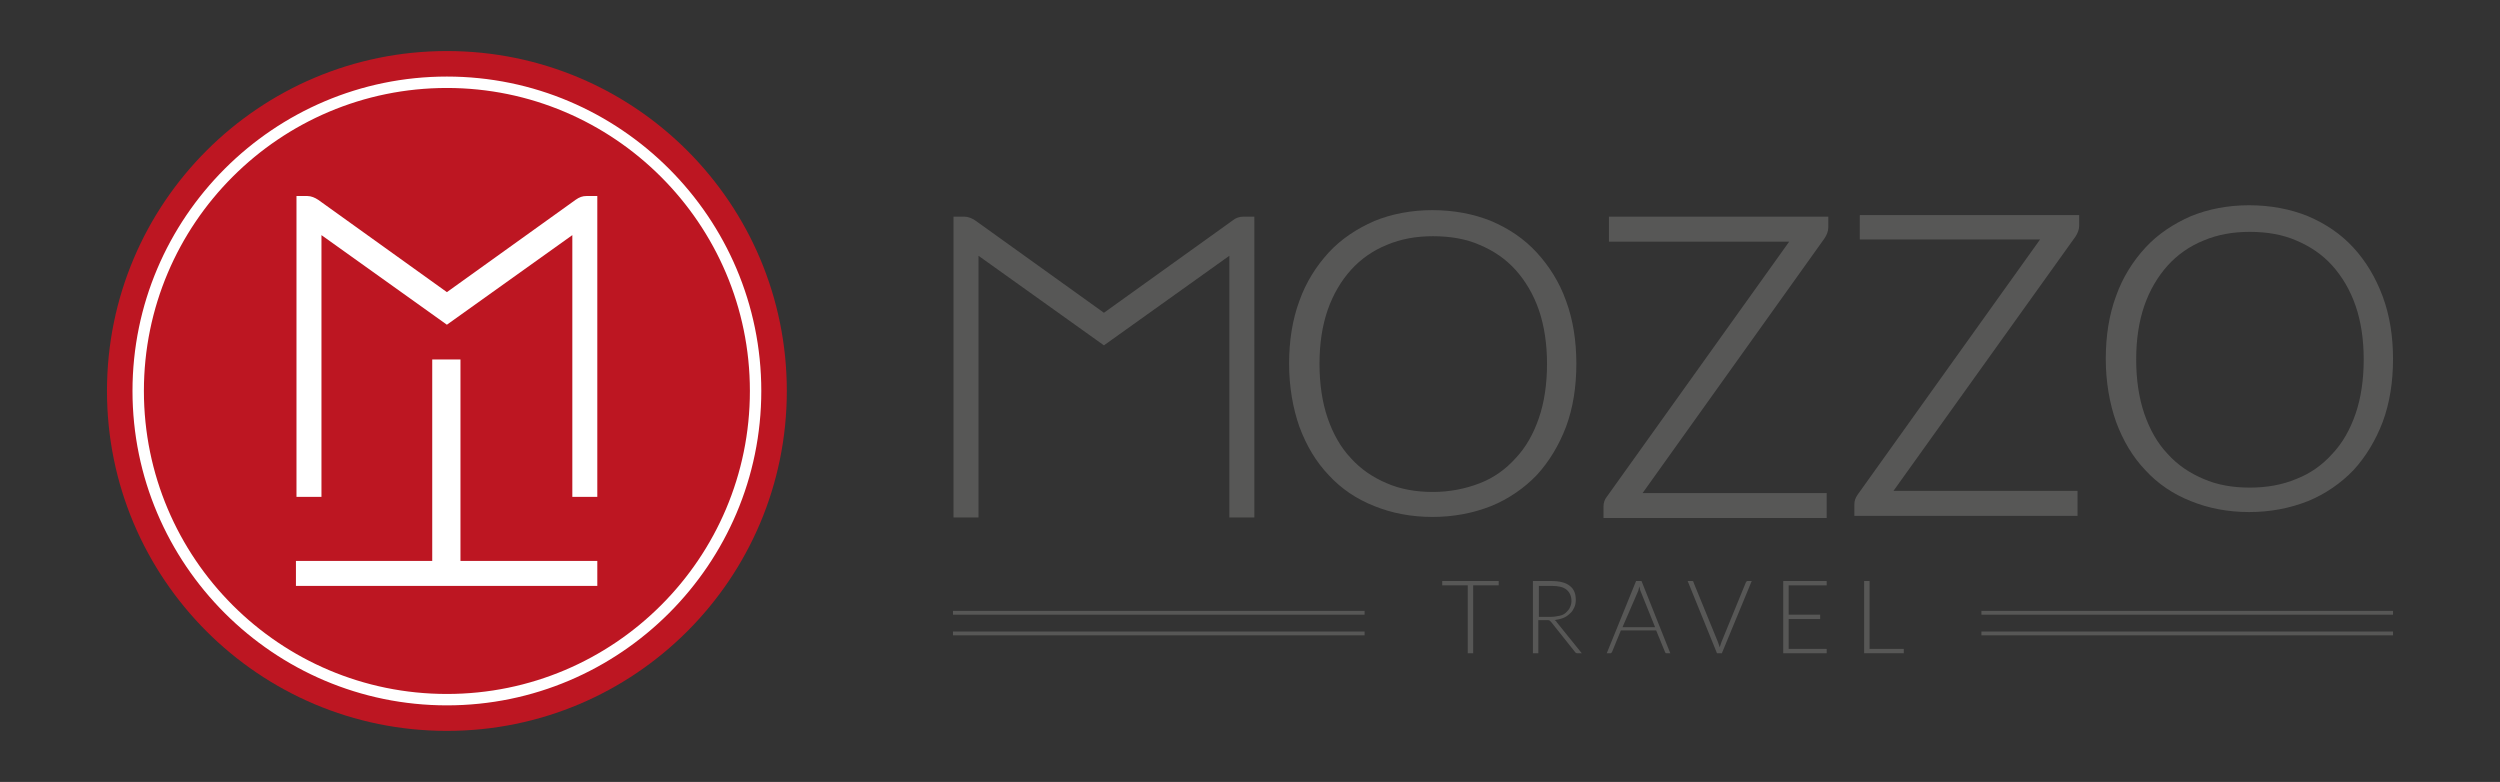 <?xml version="1.0" encoding="utf-8"?>
<!-- Generator: Adobe Illustrator 22.1.0, SVG Export Plug-In . SVG Version: 6.00 Build 0)  -->
<svg version="1.1" id="Layer_1" xmlns="http://www.w3.org/2000/svg" xmlns:xlink="http://www.w3.org/1999/xlink" x="0px" y="0px"
	 viewBox="0 0 460.4 144" style="enable-background:new 0 0 460.4 144;" xml:space="preserve">
<rect x="0" y="0" width="460.4" height="144" fill="#333333" stroke="none"/>
<style type="text/css">
	.st0{fill:#575756;}
	.st1{fill:#BD1622;}
	.st2{fill:#FFFFFF;}
</style>
<g>
	<g>
		<path class="st0" d="M276,107v0.8h-4.7v12.5h-1v-12.5h-4.7V107H276z"/>
		<path class="st0" d="M283.3,114.3v6h-1V107h3.4c1.5,0,2.7,0.3,3.4,0.9c0.8,0.6,1.1,1.5,1.1,2.6c0,0.5-0.1,1-0.3,1.4
			c-0.2,0.4-0.4,0.8-0.8,1.1c-0.3,0.3-0.7,0.6-1.2,0.8c-0.5,0.2-1,0.3-1.6,0.4c0.2,0.1,0.3,0.2,0.4,0.4l4.6,5.7h-0.8
			c-0.1,0-0.2,0-0.3-0.1c-0.1,0-0.1-0.1-0.2-0.2l-4.3-5.4c-0.1-0.1-0.2-0.2-0.3-0.3c-0.1-0.1-0.3-0.1-0.6-0.1H283.3z M283.3,113.6
			h2.3c0.6,0,1.1-0.1,1.6-0.2c0.5-0.1,0.9-0.3,1.2-0.6s0.6-0.6,0.7-0.9c0.2-0.4,0.3-0.8,0.3-1.2c0-0.9-0.3-1.6-0.9-2.1
			c-0.6-0.5-1.5-0.7-2.7-0.7h-2.4V113.6z"/>
		<path class="st0" d="M307.6,120.3h-0.7c-0.1,0-0.2,0-0.2-0.1s-0.1-0.1-0.1-0.2l-1.6-3.9h-6.5l-1.6,3.9c0,0.1-0.1,0.1-0.1,0.2
			c-0.1,0-0.1,0.1-0.2,0.1h-0.7l5.4-13.3h1L307.6,120.3z M298.8,115.5h6l-2.7-6.7c0-0.1-0.1-0.2-0.1-0.4c0-0.1-0.1-0.3-0.1-0.4
			c0,0.1-0.1,0.3-0.1,0.4c0,0.1-0.1,0.3-0.1,0.4L298.8,115.5z"/>
		<path class="st0" d="M310.8,107h0.8c0.1,0,0.2,0,0.2,0.1c0.1,0,0.1,0.1,0.1,0.2l4.5,11c0.1,0.3,0.2,0.6,0.3,0.9
			c0.1-0.3,0.2-0.6,0.3-0.9l4.5-11c0-0.1,0.1-0.1,0.1-0.2c0.1,0,0.1-0.1,0.2-0.1h0.8l-5.5,13.3h-0.9L310.8,107z"/>
		<path class="st0" d="M336.4,107v0.8h-7v5.4h5.8v0.8h-5.8v5.5h7v0.8h-8V107H336.4z"/>
		<path class="st0" d="M344.3,119.5h6.3v0.8h-7.3V107h1V119.5z"/>
	</g>
	<g>
		<g>
			<rect x="175.5" y="112.5" class="st0" width="75.8" height="0.7"/>
		</g>
		<g>
			<rect x="175.5" y="116.3" class="st0" width="75.8" height="0.7"/>
		</g>
	</g>
	<g>
		<g>
			<rect x="364.9" y="112.5" class="st0" width="75.8" height="0.7"/>
		</g>
		<g>
			<rect x="364.9" y="116.3" class="st0" width="75.8" height="0.7"/>
		</g>
	</g>
	<path class="st0" d="M283,46.5c-2.3-2.5-5.1-4.4-8.4-5.8c-3.2-1.3-6.9-2-10.8-2c-3.9,0-7.5,0.7-10.7,2c-3.2,1.4-6.1,3.3-8.4,5.8
		c-2.3,2.5-4.2,5.5-5.4,8.9c-1.3,3.5-1.9,7.4-1.9,11.6c0,4.2,0.7,8.2,1.9,11.6c1.3,3.5,3.1,6.5,5.4,8.9c2.3,2.5,5.1,4.4,8.4,5.7
		c3.2,1.3,6.8,2,10.7,2c3.9,0,7.5-0.7,10.8-2c3.2-1.3,6.1-3.3,8.4-5.7c2.3-2.5,4.1-5.5,5.4-8.9c1.3-3.5,1.9-7.4,1.9-11.6
		c0-4.2-0.6-8.1-1.9-11.6C287.2,52,285.3,49,283,46.5z M263.9,90.6c-3.1,0-6-0.5-8.5-1.6c-2.6-1.1-4.8-2.6-6.6-4.6
		c-1.9-2-3.3-4.5-4.3-7.4c-1-2.9-1.5-6.3-1.5-10c0-3.7,0.5-7,1.5-9.9c1-2.9,2.5-5.4,4.3-7.4c1.8-2,4.1-3.6,6.6-4.6
		c2.6-1.1,5.4-1.6,8.5-1.6c3.2,0,6.1,0.5,8.6,1.6c2.6,1.1,4.8,2.6,6.6,4.6c1.8,2,3.3,4.5,4.3,7.4c1,2.9,1.5,6.3,1.5,9.9
		c0,3.7-0.5,7.1-1.5,10c-1,2.9-2.4,5.4-4.3,7.4c-1.8,2-4,3.6-6.6,4.6C269.9,90,267,90.6,263.9,90.6z"/>
	<path class="st0" d="M336,43.9c0.4-0.6,0.7-1.3,0.7-2v-2h-40.4v4.6h33.2l-33.6,47c-0.4,0.5-0.6,1.1-0.6,1.8v2.1h41.1v-4.6h-33.9
		L336,43.9z"/>
	<path class="st0" d="M342.5,44.1h33.2l-33.6,47c-0.4,0.6-0.6,1.1-0.6,1.8V95h41.1v-4.6h-33.9l33.5-46.8c0.4-0.6,0.7-1.3,0.7-2v-2
		h-40.4V44.1z"/>
	<path class="st0" d="M438.8,54.6c-1.3-3.5-3.1-6.5-5.4-9c-2.3-2.5-5.1-4.4-8.4-5.8c-3.2-1.3-6.9-2-10.8-2c-3.9,0-7.5,0.7-10.7,2
		c-3.2,1.4-6.1,3.3-8.4,5.8c-2.3,2.5-4.2,5.5-5.4,8.9c-1.3,3.5-1.9,7.4-1.9,11.6c0,4.2,0.7,8.2,1.9,11.6c1.3,3.5,3.1,6.5,5.4,8.9
		c2.3,2.5,5.1,4.4,8.4,5.7c3.2,1.3,6.8,2,10.7,2c3.9,0,7.5-0.7,10.8-2c3.2-1.3,6.1-3.3,8.4-5.7c2.3-2.5,4.1-5.5,5.4-8.9
		c1.3-3.5,1.9-7.4,1.9-11.6C440.7,62,440.1,58.1,438.8,54.6z M435.3,66.2c0,3.7-0.5,7.1-1.5,10c-1,2.9-2.4,5.4-4.3,7.4
		c-1.8,2-4,3.6-6.6,4.6c-2.6,1.1-5.5,1.6-8.6,1.6c-3.1,0-6-0.5-8.5-1.6c-2.6-1.1-4.8-2.6-6.6-4.6c-1.9-2-3.3-4.5-4.3-7.4
		c-1-2.9-1.5-6.3-1.5-10c0-3.7,0.5-7,1.5-9.9c1-2.9,2.5-5.4,4.3-7.4c1.8-2,4.1-3.6,6.6-4.6c2.6-1.1,5.4-1.6,8.5-1.6
		c3.2,0,6.1,0.5,8.6,1.6c2.6,1.1,4.8,2.6,6.6,4.6c1.8,2,3.3,4.5,4.3,7.4C434.8,59.2,435.3,62.5,435.3,66.2z"/>
	<path class="st0" d="M227,40.6l-23.7,17l-23.7-17c-0.6-0.4-1.3-0.7-2-0.7h-2v55.4h4.6V47.1l23.1,16.5l23.1-16.5v48.2h4.6V39.9h-2
		C228.3,39.9,227.6,40.1,227,40.6z"/>
	<circle class="st1" cx="82.3" cy="72" r="62.6"/>
	<g>
		<polygon class="st2" points="84.8,66.2 79.6,66.2 79.6,103.3 54.5,103.3 54.5,107.9 110,107.9 110,103.3 84.8,103.3 		"/>
		<path class="st2" d="M108,36.1c-0.7,0-1.3,0.2-2,0.7l-23.7,17l-23.7-17c-0.6-0.4-1.3-0.7-2-0.7h-2v55.4h4.6V43.3l23.1,16.5
			l23.1-16.5v48.2h4.6V36.1H108z"/>
	</g>
	<g>
		<path class="st2" d="M82.3,129.9c-31.9,0-57.9-26-57.9-57.9s26-57.9,57.9-57.9s57.9,26,57.9,57.9S114.2,129.9,82.3,129.9z
			 M82.3,16.2c-30.8,0-55.8,25-55.8,55.8s25,55.8,55.8,55.8s55.8-25,55.8-55.8S113,16.2,82.3,16.2z"/>
	</g>
</g>
</svg>
